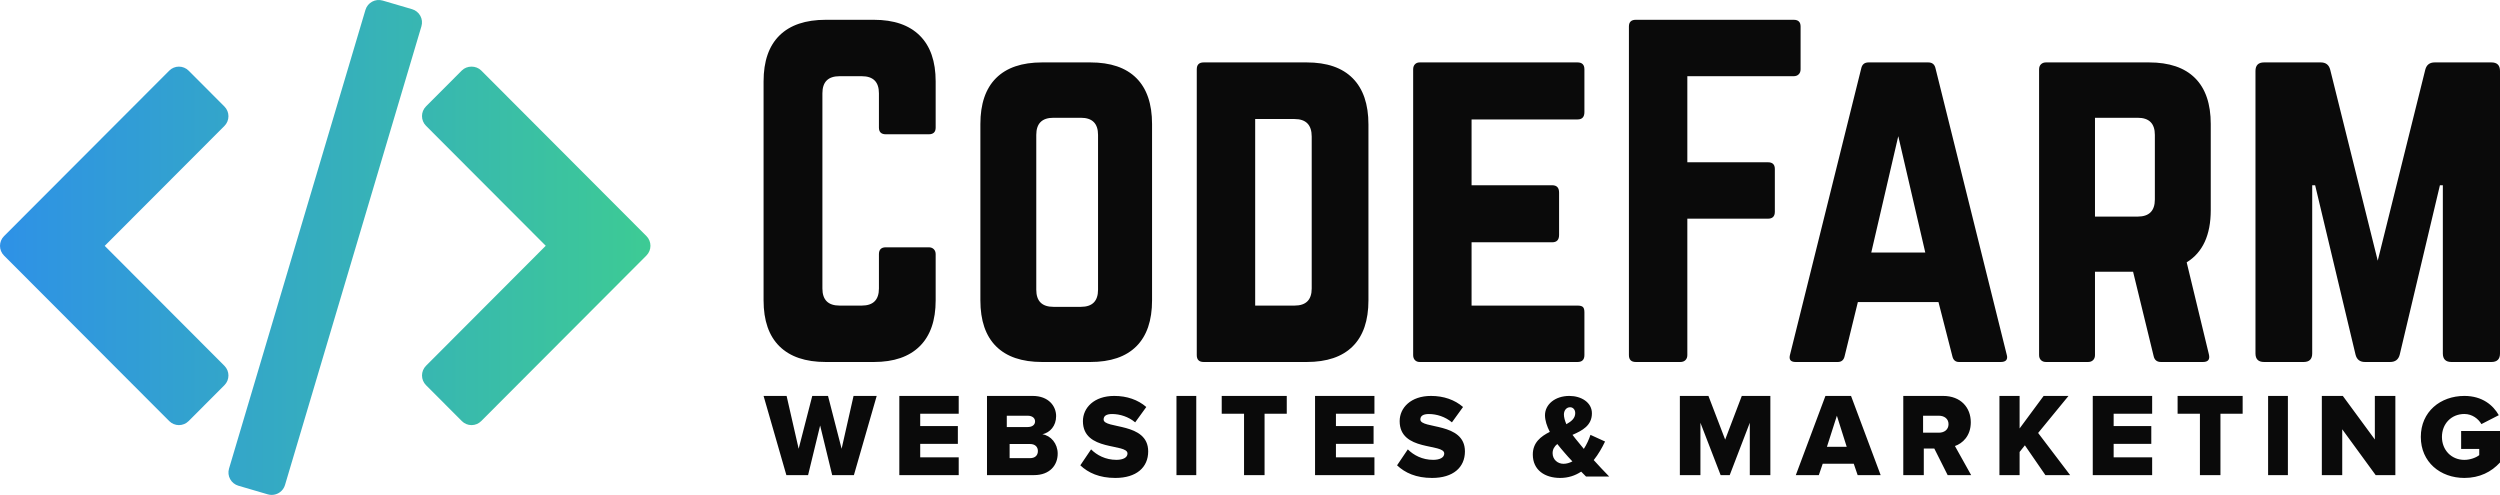 <?xml version="1.0" encoding="UTF-8"?>
<svg width="884px" height="175px" viewBox="0 0 884 175" version="1.1" xmlns="http://www.w3.org/2000/svg" xmlns:xlink="http://www.w3.org/1999/xlink">
    <title>footer badge copy 6</title>
    <defs>
        <linearGradient x1="-1.11022302e-14%" y1="50%" x2="100%" y2="50%" id="linearGradient-1">
            <stop stop-color="#2E91E7" offset="0%"></stop>
            <stop stop-color="#3DCB94" offset="100%"></stop>
        </linearGradient>
    </defs>
    <g id="footer-badge-copy-6" stroke="none" stroke-width="1" fill="none" fill-rule="evenodd">
        <g id="Group-3">
            <g id="Group-2" transform="translate(270, 7)" fill="#0A0A0A">
                <path d="M124,133 C128.474,133 132.362,134.347 135.331,136.914 L131.401,142.344 C129.059,140.366 126.007,139.398 123.247,139.398 C121.157,139.398 120.237,140.113 120.237,141.334 C120.237,144.785 136,142.176 136,152.614 C136,158.254 131.861,162 124.376,162 C118.732,162 114.801,160.19 112,157.538 L115.805,151.898 C117.812,153.919 120.906,155.602 124.753,155.602 C127.178,155.602 128.683,154.761 128.683,153.372 C128.683,149.668 112.92,152.74 112.92,141.923 C112.92,137.209 116.85,133 124,133 Z M236,133 C240.474,133 244.362,134.347 247.331,136.914 L243.401,142.344 C241.059,140.366 238.007,139.398 235.247,139.398 C233.157,139.398 232.237,140.113 232.237,141.334 C232.237,144.785 248,142.176 248,152.614 C248,158.254 243.861,162 236.376,162 C230.732,162 226.801,160.19 224,157.538 L227.805,151.898 C229.812,153.919 232.906,155.602 236.753,155.602 C239.178,155.602 240.683,154.761 240.683,153.372 C240.683,149.668 224.92,152.74 224.92,141.923 C224.92,137.209 228.85,133 236,133 Z M601.409,133 C607.768,133 611.61,136.32 613.573,139.809 L607.427,142.961 C606.36,141.112 604.183,139.388 601.409,139.388 C596.756,139.388 593.47,142.877 593.47,147.5 C593.47,152.081 596.756,155.612 601.409,155.612 C603.5,155.612 605.634,154.771 606.659,153.93 L606.659,151.745 L600.256,151.745 L600.256,145.399 L614,145.399 L614,156.536 C610.97,159.857 606.787,162 601.409,162 C592.915,162 586,156.41 586,147.5 C586,138.59 592.915,133 601.409,133 Z M284.924,133 C289.104,133 292.9,135.273 292.9,139.145 C292.9,143.48 289.488,145.248 286.033,146.763 C286.758,147.731 287.483,148.615 288.081,149.331 C288.72,150.131 289.36,150.93 290.043,151.73 C291.066,150.131 291.877,148.363 292.389,146.763 L297.55,149.12 C296.483,151.351 295.161,153.666 293.54,155.687 C295.246,157.581 297.038,159.475 299,161.495 L290.81,161.495 C290.341,161.032 289.744,160.443 289.104,159.769 C287.014,161.158 284.54,162 281.682,162 C276.308,162 272,159.264 272,153.708 C272,149.499 274.815,147.311 278.014,145.711 C276.991,143.733 276.308,141.671 276.308,139.819 C276.308,136.03 279.848,133 284.924,133 Z M8.143,133 L12.405,151.681 L17.215,133 L22.785,133 L27.595,151.681 L31.814,133 L40,133 L31.941,161 L24.262,161 L20,143.453 L15.738,161 L8.059,161 L-2.27373675e-13,133 L8.143,133 Z M384.527,133 L395,161 L386.864,161 L385.487,156.97 L374.513,156.97 L373.136,161 L365,161 L375.473,133 L384.527,133 Z M95.126,133 C100.8,133 103.445,136.61 103.445,140.136 C103.445,143.621 101.27,145.972 98.582,146.559 C101.611,147.021 104,149.876 104,153.402 C104,157.474 101.227,161 95.638,161 L79,161 L79,133 L95.126,133 Z M69,133 L69,139.297 L55.387,139.297 L55.387,143.663 L68.699,143.663 L68.699,149.96 L55.387,149.96 L55.387,154.703 L69,154.703 L69,161 L48,161 L48,133 L69,133 Z M153,133 L153,161 L146,161 L146,133 L153,133 Z M185,133 L185,139.297 L177.15,139.297 L177.15,161 L169.892,161 L169.892,139.297 L162,139.297 L162,133 L185,133 Z M539,133 L539,161 L532,161 L532,133 L539,133 Z M523,133 L523,139.297 L515.15,139.297 L515.15,161 L507.892,161 L507.892,139.297 L500,139.297 L500,133 L523,133 Z M491,133 L491,139.297 L477.387,139.297 L477.387,143.663 L490.699,143.663 L490.699,149.96 L477.387,149.96 L477.387,154.703 L491,154.703 L491,161 L470,161 L470,133 L491,133 Z M417.088,133 C423.33,133 426.873,137.114 426.873,142.319 C426.873,147.189 423.921,149.792 421.264,150.715 L427,161 L418.691,161 L413.967,151.597 L410.255,151.597 L410.255,161 L403,161 L403,133 L417.088,133 Z M444.131,133 L444.131,144.502 L452.63,133 L461.42,133 L450.682,146.097 L462,161 L453.252,161 L445.997,150.463 L444.131,152.814 L444.131,161 L437,161 L437,133 L444.131,133 Z M334.103,133 L340.021,148.448 L345.897,133 L356,133 L356,161 L348.729,161 L348.729,142.487 L341.627,161 L338.415,161 L331.271,142.487 L331.271,161 L324,161 L324,133 L334.103,133 Z M216,133 L216,139.297 L202.387,139.297 L202.387,143.663 L215.699,143.663 L215.699,149.96 L202.387,149.96 L202.387,154.703 L216,154.703 L216,161 L195,161 L195,133 L216,133 Z M558.423,133 L569.745,148.406 L569.745,133 L577,133 L577,161 L570.039,161 L558.213,144.796 L558.213,161 L551,161 L551,133 L558.423,133 Z M280.663,150 C279.656,150.809 279,151.861 279,153.237 C279,155.503 280.794,157 282.85,157 C283.944,157 284.994,156.676 286,156.15 C284.906,154.977 283.9,153.925 283.288,153.156 C282.413,152.185 281.538,151.092 280.663,150 Z M94.238,150 L87,150 L87,155 L94.238,155 C95.954,155 97,154.071 97,152.478 C97,151.018 95.996,150 94.238,150 Z M379.521,140 L376,151 L383,151 L379.521,140 Z M415.589,140 L410,140 L410,146 L415.589,146 C417.479,146 419,144.951 419,142.979 C419,141.049 417.479,140 415.589,140 Z M93.389,140 L86,140 L86,144 L93.389,144 C94.938,144 96,143.269 96,142 C96,140.769 94.938,140 93.389,140 Z M285.189,137 C283.906,137 283,138.103 283,139.559 C283,140.574 283.34,141.765 283.868,143 C285.679,141.985 287,140.882 287,139.074 C287,137.838 286.208,137 285.189,137 Z M115.528,15.07 C122.684,15.07 128.112,16.916 131.814,20.61 C135.515,24.303 137.366,29.721 137.366,36.861 L137.366,99.208 C137.366,106.349 135.515,111.766 131.814,115.46 C128.112,119.153 122.684,121 115.528,121 L98.501,121 C91.345,121 85.916,119.153 82.215,115.46 C78.514,111.766 76.663,106.349 76.663,99.208 L76.663,36.861 C76.663,29.721 78.514,24.303 82.215,20.61 C85.916,16.916 91.345,15.07 98.501,15.07 L115.528,15.07 Z M550.632,15.07 C552.409,15.07 553.519,15.931 553.964,17.655 L570.768,85.173 L587.572,17.655 C588.016,15.931 589.127,15.07 590.903,15.07 L610.965,15.07 C612.988,15.07 614,16.079 614,18.098 L614,117.971 C614,119.99 612.988,121 610.965,121 L596.826,121 C594.802,121 593.79,119.99 593.79,117.971 L593.79,58.505 L592.754,58.505 L578.541,118.415 C578.097,120.138 576.962,121 575.135,121 L566.252,121 C564.476,121 563.365,120.138 562.921,118.415 L548.634,58.505 L547.597,58.505 L547.597,117.971 C547.597,119.99 546.586,121 544.562,121 L530.571,121 C528.547,121 527.536,119.99 527.536,117.971 L527.536,18.098 C527.536,16.079 528.547,15.07 530.571,15.07 L550.632,15.07 Z M489.885,15.07 C497.041,15.07 502.47,16.916 506.171,20.61 C509.873,24.303 511.723,29.721 511.723,36.861 L511.723,67.296 C511.723,76.111 508.886,82.267 503.21,85.764 L511.057,118.267 C511.501,120.089 510.81,121 508.984,121 L494.105,121 C492.674,121 491.81,120.286 491.514,118.858 L484.259,89.088 L470.786,89.088 L470.786,118.562 C470.786,119.301 470.564,119.892 470.12,120.335 C469.676,120.778 469.084,121 468.343,121 L453.464,121 C452.723,121 452.131,120.778 451.687,120.335 C451.243,119.892 451.021,119.301 451.021,118.562 L451.021,17.507 C451.021,16.769 451.243,16.178 451.687,15.734 C452.131,15.291 452.723,15.07 453.464,15.07 L489.885,15.07 Z M411.816,15.07 C413.247,15.07 414.111,15.784 414.407,17.212 L439.576,118.415 C439.675,118.759 439.724,119.055 439.724,119.301 C439.724,120.434 438.959,121 437.429,121 L422.698,121 C421.415,121 420.625,120.286 420.329,118.858 L415.443,99.799 L386.942,99.799 L382.279,118.858 C381.983,120.286 381.168,121 379.836,121 L364.956,121 C363.525,121 362.809,120.458 362.809,119.375 C362.809,119.079 362.859,118.759 362.957,118.415 L388.127,17.212 C388.423,15.784 389.287,15.07 390.718,15.07 L411.816,15.07 Z M287.805,15.07 C289.433,15.07 290.248,15.882 290.248,17.507 L290.248,32.651 C290.248,34.374 289.433,35.236 287.805,35.236 L250.347,35.236 L250.347,58.505 L278.847,58.505 C280.476,58.505 281.29,59.367 281.29,61.091 L281.29,76.087 C281.29,77.81 280.476,78.672 278.847,78.672 L250.347,78.672 L250.347,101.055 L287.805,101.055 C288.742,101.055 289.384,101.227 289.729,101.572 C290.075,101.917 290.248,102.532 290.248,103.419 L290.248,118.562 C290.248,120.187 289.433,121 287.805,121 L231.988,121 C231.297,121 230.742,120.778 230.322,120.335 C229.903,119.892 229.693,119.301 229.693,118.562 L229.693,17.507 C229.693,16.769 229.903,16.178 230.322,15.734 C230.742,15.291 231.297,15.07 231.988,15.07 L287.805,15.07 Z M192.042,15.07 C199.199,15.07 204.627,16.941 208.329,20.684 C212.03,24.427 213.881,29.868 213.881,37.009 L213.881,99.208 C213.881,106.349 212.03,111.766 208.329,115.46 C204.627,119.153 199.199,121 192.042,121 L155.621,121 C153.992,121 153.178,120.187 153.178,118.562 L153.178,17.507 C153.178,15.882 153.992,15.07 155.621,15.07 L192.042,15.07 Z M39.013,-7.10542736e-15 C46.07,-7.10542736e-15 51.474,1.859 55.225,5.577 C58.975,9.295 60.851,14.7 60.851,21.792 L60.851,38.117 C60.851,39.693 60.036,40.481 58.408,40.481 L43.232,40.481 C41.604,40.481 40.789,39.693 40.789,38.117 L40.789,26.002 C40.789,21.964 38.766,19.945 34.719,19.945 L26.872,19.945 C22.825,19.945 20.802,21.964 20.802,26.002 L20.802,94.998 C20.802,99.036 22.825,101.055 26.872,101.055 L34.719,101.055 C38.766,101.055 40.789,99.036 40.789,94.998 L40.789,82.883 C40.789,81.258 41.604,80.445 43.232,80.445 L58.408,80.445 C59.148,80.445 59.74,80.667 60.184,81.11 C60.629,81.553 60.851,82.144 60.851,82.883 L60.851,99.208 C60.851,106.3 58.975,111.705 55.225,115.423 C51.474,119.141 46.07,121 39.013,121 L21.986,121 C14.83,121 9.377,119.153 5.626,115.46 C1.875,111.766 0,106.349 0,99.208 L0,21.792 C0,14.651 1.875,9.234 5.626,5.54 C9.377,1.847 14.83,-7.10542736e-15 21.986,-7.10542736e-15 L39.013,-7.10542736e-15 Z M364.246,-7.10542736e-15 C365.874,-7.10542736e-15 366.688,0.788 366.688,2.364 L366.688,17.507 C366.688,18.246 366.466,18.837 366.022,19.28 C365.578,19.723 364.986,19.945 364.246,19.945 L326.64,19.945 L326.64,50.38 L355.14,50.38 C356.769,50.38 357.583,51.168 357.583,52.744 L357.583,67.887 C357.583,69.512 356.769,70.325 355.14,70.325 L326.64,70.325 L326.64,118.562 C326.64,119.301 326.417,119.892 325.973,120.335 C325.529,120.778 324.937,121 324.197,121 L308.429,121 C306.8,121 305.986,120.187 305.986,118.562 L305.986,2.364 C305.986,0.788 306.8,-7.10542736e-15 308.429,-7.10542736e-15 L364.246,-7.10542736e-15 Z M112.196,34.645 L102.499,34.645 C98.452,34.645 96.428,36.664 96.428,40.703 L96.428,95.441 C96.428,99.479 98.452,101.498 102.499,101.498 L112.196,101.498 C116.243,101.498 118.267,99.479 118.267,95.441 L118.267,40.703 C118.267,36.664 116.243,34.645 112.196,34.645 Z M187.749,35.089 L173.832,35.089 L173.832,101.055 L187.749,101.055 C191.796,101.055 193.819,99.036 193.819,94.998 L193.819,41.294 C193.819,37.157 191.796,35.089 187.749,35.089 Z M401.23,41.146 L391.68,82.292 L410.779,82.292 L401.23,41.146 Z M485.888,34.645 L470.786,34.645 L470.786,69.586 L485.888,69.586 C489.935,69.586 491.958,67.567 491.958,63.529 L491.958,40.703 C491.958,36.664 489.935,34.645 485.888,34.645 Z" id="Combined-Shape"></path>
            </g>
            <path d="M135.314,0.201 L145.706,3.247 C146.952,3.612 148.001,4.454 148.624,5.588 C149.246,6.72 149.386,8.051 149.018,9.29 L100.775,171.507 C100.145,173.627 98.191,175 96.075,175 C95.617,175 95.148,174.934 94.685,174.798 L84.293,171.753 C83.048,171.385 81.996,170.546 81.376,169.409 C80.755,168.277 80.613,166.946 80.981,165.707 L129.225,3.492 C129.99,0.915 132.721,-0.563 135.314,0.201 Z M163.305,24.923 C165.122,23.103 168.337,23.103 170.154,24.923 L228.581,83.475 C230.473,85.371 230.473,88.447 228.581,90.346 L170.159,148.895 C169.25,149.806 168.015,150.321 166.733,150.321 C165.449,150.321 164.216,149.806 163.308,148.895 L150.641,136.201 C148.749,134.305 148.749,131.232 150.641,129.336 L192.976,86.906 L150.638,44.483 C148.747,42.587 148.747,39.513 150.638,37.617 Z M63.27,23.558 C64.554,23.558 65.786,24.07 66.695,24.98 L79.361,37.669 C80.272,38.579 80.78,39.814 80.78,41.1 C80.78,42.389 80.269,43.622 79.361,44.532 L37.027,86.938 L79.354,129.347 C81.25,131.242 81.25,134.314 79.359,136.207 L66.692,148.896 C65.784,149.806 64.551,150.321 63.267,150.321 C61.983,150.321 60.751,149.806 59.842,148.896 L1.419,90.369 C-0.473,88.472 -0.473,85.399 1.419,83.504 L59.845,24.98 C60.753,24.07 61.986,23.558 63.27,23.558 Z" id="Combined-Shape-Copy" fill="url(#linearGradient-1)"></path>
        </g>
    </g>
</svg>